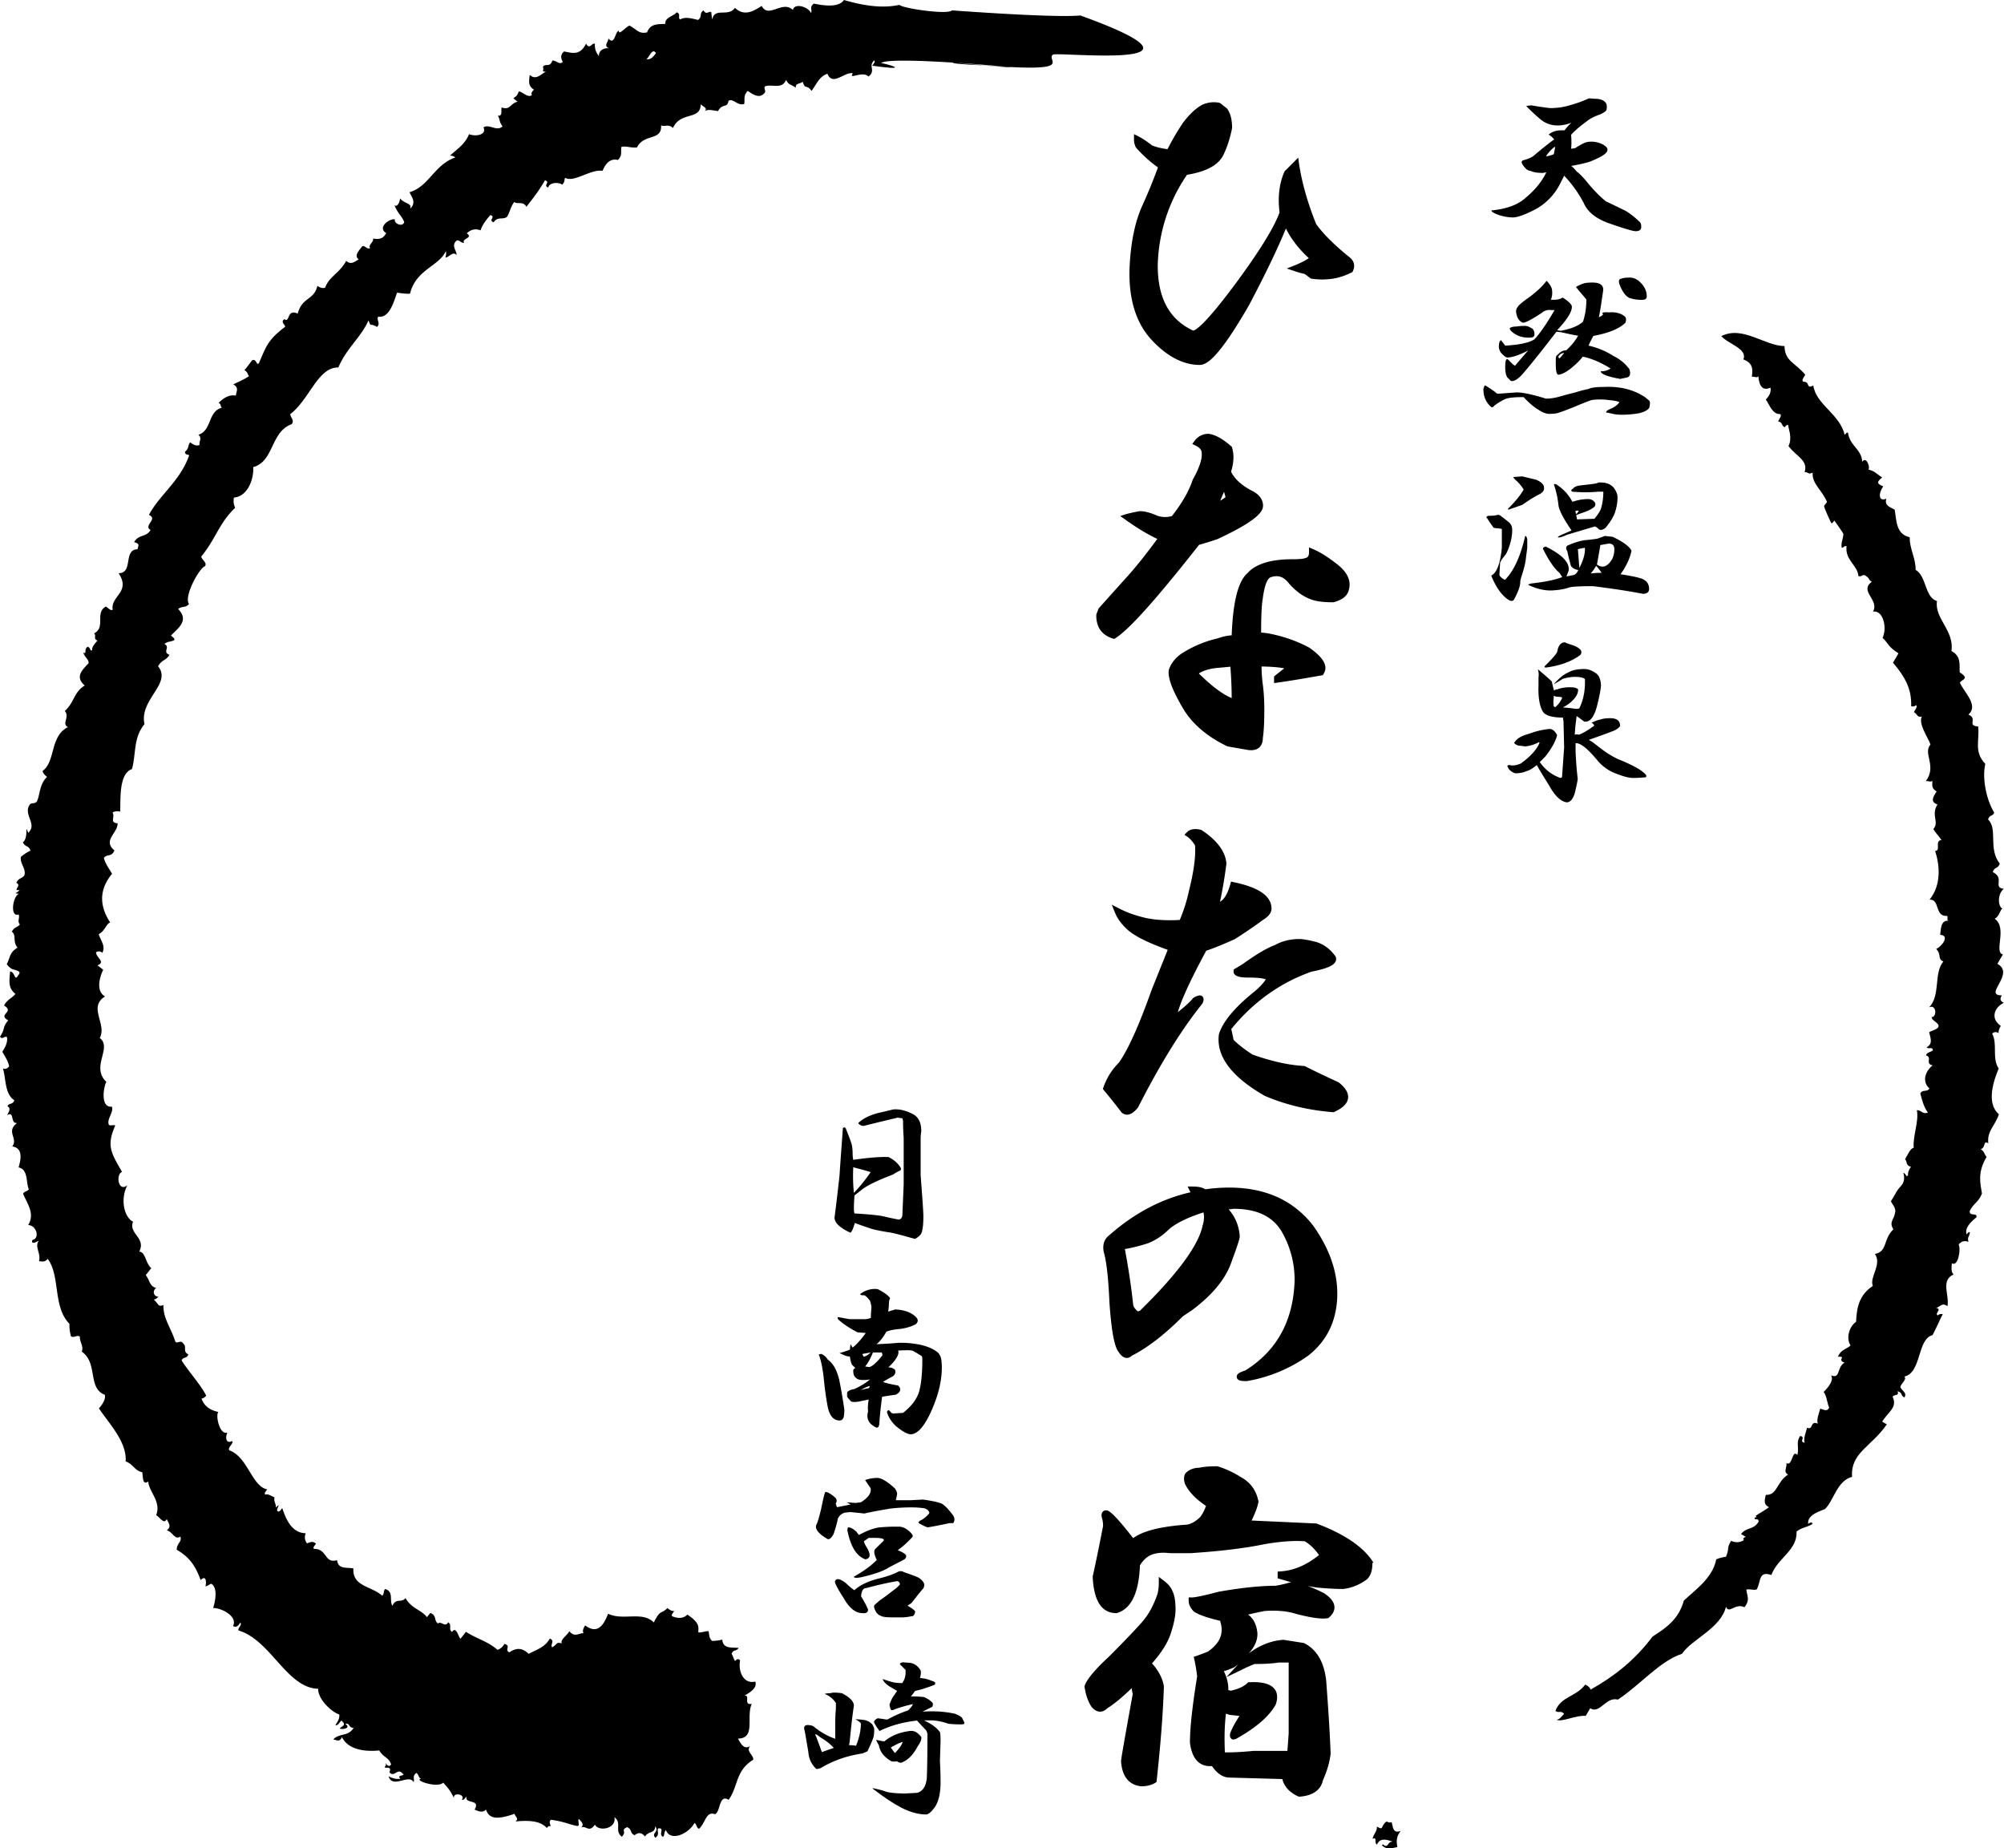 <svg version="1.1" id="レイヤー_1" xmlns="http://www.w3.org/2000/svg" x="0" y="0" viewBox="0 0 94.58 87.22" xml:space="preserve"><style type="text/css">.st0{fill-rule:evenodd;clip-rule:evenodd}</style><g><g><path d="M53.31 12.66c-.05 1.46.31 2.61 1.07 3.41.72.76 1.47 1.15 2.24 1.15.33 0 .89-.32 2.34-2.84.77-1.46 1.35-2.67 1.73-3.6.24.49.6.96 1.08 1.4-.1.07-.29.19-.66.34l-.38.15.39.13c.14.05.29.09.46.13l.28.21.04.01c.33.05.67.05 1.01 0 .29-.05.58-.14.87-.29l.05-.02.02-.05c.12-.25.06-.49-.18-.67-.67-.54-1.19-1.05-1.55-1.54-.4-.99-.67-1.94-.81-2.84l-.04-.3-.63.63-.03.05c-.24.56-.31 1.2-.22 1.9-.24.68-.92 1.79-2.03 3.3-1.51 2.04-1.94 2.27-2.05 2.28-1.13-.53-1.67-1.54-1.67-3.08a7.88 7.88 0 011.38-4.27c.89-.15 1.45-.44 1.7-.9.19-.38.33-.81.43-1.31 0-.4-.08-.7-.24-.92l-.33-.26-.03-.01c-.26-.05-.51-.03-.78.08-.3.15-.62.44-.95.88-.26.39-.5.8-.72 1.23-.29-.04-.54-.1-.73-.18a4.29 4.29 0 00-.63-.42l-.22-.11v.27c0 .12.03.23.08.34l.02.03c.3.34.65.66 1.03.93-.22.6-.46 1.19-.71 1.74-.37.79-.58 1.81-.63 3.02zM63.2 26.7c-.47-.38-.88-.64-1.21-.78l-.21-.09v.23c0 .2-.08.25-.16.27l-.03.01c-.03.01-.14.05-.62.05-1.01 0-1.72.23-2.1.66-.44.39-.68 1.35-.74 2.93-.2.01-.42.06-.65.14-.61.14-1.18.38-1.7.71-.3.2-.51.46-.62.79-.05.36.16.93.64 1.75.43.76 1.15 1.38 2.13 1.85l.86.15c.09.02.18.03.26.03.35 0 .55-.22.55-.57.05-.33.07-.78.07-1.33 0-.41-.02-.81-.07-1.19-.04-.3-.06-.59-.06-.86.58.01.9.05 1.07.09-.13.1-.27.21-.42.33l-.06.05v.31l.17-.02c.64-.09 1.33-.21 2.07-.34l.06-.01.03-.05c.24-.36.02-.77-.67-1.25-.52-.28-1.11-.5-1.77-.64-.18-.04-.35-.06-.5-.07 0-.74.02-1.26.07-1.56.12-.94.32-1.03.38-1.05.35-.12.62-.03.87.3.39.44.81.71 1.26.81.23.05.5.07.79.07h.04c.43-.11.67-.31.73-.59.11-.39-.04-.77-.46-1.13zm-5.07 6.24c-.42-.17-.94-.56-1.55-1.16.21-.14.53-.24.96-.27l.53-.05c.04.55.06 1.03.06 1.48zm-5.61-2.81l.07.02.06-.04c.66-.42 1.95-1.87 3.94-4.4.32-.09.6-.18.87-.27 1.91-.89 2.15-1.31 2.15-1.58 0-.2-.09-.48-.5-.69-.49-.25-.83-.55-1.01-.91.13-.42.15-.8.05-1.13l-.01-.04-.03-.03c-.39-.34-.73-.54-1.06-.59-.28 0-.5.11-.67.33l-.11.15.16.08c.15.07.24.16.27.25.05.19.03.58-.41 1.36-.17.52-.5 1.1-.98 1.71-.23.07-.47.06-.68-.01-.34-.15-.61-.22-.84-.22-.28.05-.49.1-.64.14l-.28.09.24.17c.57.41 1.08.71 1.51.91-.55.75-1.06 1.39-1.53 1.9-.37.41-.78.87-1.24 1.38l-.1.26-.01.05c-.01.57.26.95.78 1.11zm5.07-6.5c.05-.13.11-.27.18-.42.03.1.05.18.07.25-.1.07-.18.13-.25.17zm-4.78 26.51c-.34.34-.58.73-.73 1.16l-.03.08.05.07c.23.27.51.62.83 1.04a.4.4 0 00.26.11c.16 0 .33-.11.51-.33l.02-.03c1.04-2.05 2.06-3.68 3.01-4.86l.02-.03c.04-.08.08-.19.03-.29-.07-.11-.19-.13-.45.02l-.04.04c-.14.17-.37.38-.7.64.13-.46.48-1.31 1.34-2.9.32-.1.76-.28 1.36-.55.65-.42 1.08-.72 1.3-.89.28-.17.42-.35.42-.54 0-.59-.58-1-1.77-1.25l-.14-.03-.04.14c-.12.43-.28.7-.48.81.12-.56.22-1.16.3-1.78v-.04c-.05-.55-.44-1.08-1.17-1.56l-.06-.02c-.28-.06-.49-.02-.62.11l-.13.13.15.1c.11.08.23.21.35.4.04.53-.06 1.24-.28 2.12a7.73 7.73 0 01-.44 1.4c-.72.04-1.32-.01-1.79-.14-.35-.09-.72-.22-1.07-.4l-.35-.18.15.37c.1.25.27.5.52.74.32.33.97.66 1.97 1.02l-.77 1.92c-.58 1.64-1.1 2.79-1.53 3.4zm10.81 1.7c.04-.24-.1-.49-.42-.75l-.03-.02c-.62-.29-1.14-.53-1.58-.76l-.06-.01c-.71-.04-1.53-.22-2.42-.54-.33-.21-.63-.44-.89-.69-.04-.19-.07-.35-.11-.51 1.03-1.27 2.31-2.19 3.79-2.71.83-.16 1.03-.32 1.11-.44a.27.27 0 00.04-.23l-.02-.05c-.25-.35-.55-.57-.91-.68-.39-.1-.64-.14-.79-.14-.44 0-.83.1-1.15.28-.38.14-.89.44-1.54.91l-.42.25v.09c0 .27.4.29.77.29.3 0 .55.02.75.08-.1.17-.27.35-.5.55-.95.76-1.51 1.42-1.71 2.03-.15 1.03.57 2.01 2.16 2.92.98.42 2.06.68 3.22.77h.03l.03-.01c.39-.18.61-.38.65-.63zm-4.85 12.83c-.25.08-.42.16-.4.32.03.18.26.18.46.18h.02a7 7 0 002.89-1.2c.86-.67 1.32-1.59 1.37-2.73.05-1.13-.33-2.27-1.13-3.4-1.12-1.45-2.84-2.03-5.1-1.72-.13-.09-.32-.13-.59-.13h-.24l.11.22c.01.02.02.03.03.05-1.38.31-2.68 1-3.84 2.03-.16.12-.34.35-.26.78.13.44.22 1.24.27 2.38.12 1.77.31 2.19.43 2.34.19.31.43.37.63.18.74-.37 1.56-1.01 2.41-1.86l.42-.28c.94-.7 1.56-1.44 1.84-2.2.42-1.13.42-1.23.42-1.31-.04-.48-.21-.9-.52-1.25l.23-.03c1.1 0 1.85.36 2.28 1.09.4.71.6 1.47.6 2.27-.05 1.9-.83 3.34-2.33 4.27zm-2.01-6.85c-.18.92-1.17 2.28-2.96 4.03l-.1.03c-.2-.17-.22-.28-.22-.33-.09-.83-.22-1.7-.39-2.61.29-.05.64-.13 1.05-.26.39-.14.75-.39 1.07-.71.37-.29.9-.54 1.59-.76.04.2.03.4-.04.61zm-1.83 16.77l-.24-.18v.3c0 .17-.02.34-.06.5-.18.53-.42.98-.73 1.33-.27.31-.8.87-1.57 1.64-.67.62-1.04 1.07-1.14 1.37l-.01.03.01.04c.05.34.15.64.31.9.23.3.52.33.76.09.32-.2.71-.52 1.15-.95.01.09.03.18.05.28-.55 3.01-.55 3.12-.55 3.18.06.9.56 1.14.96 1.17h.01c.26 0 .47-.06.64-.16l.06-.04.01-.07c.18-1.65.3-3.14.34-4.44-.05-.36-.24-.73-.56-1.09.47-.53.77-1.02.9-1.46.14-.43.21-.79.21-1.08 0-.39-.05-.69-.15-.88-.06-.16-.19-.32-.4-.48z"/><path d="M64.82 73.74c-.43-.71-1.33-1.34-2.69-1.85l-3.06-.14c.18-.37.28-.65.32-.86l.01-.03-.01-.03c-.1-.5-.38-.89-.83-1.13a4.4 4.4 0 00-1.07-.5l-.04-.01c-.36 0-.65.02-.85.07-.26 0-.48.09-.64.25l-.03.04c-.06.13-.07.28 0 .48.18.37.51.71.99 1.03-.08.21-.17.39-.27.52-.25.24-.49.37-.73.37-1.17.09-1.97.29-2.44.63-1.02-1.31-1.18-1.31-1.29-1.31a.18.18 0 00-.15.07c-.06.07-.06.17-.04.26.04.12.06.27.06.41-.14.72-.29 1.48-.48 2.34l-.01.02v.02c.05 1.15.42 1.73 1.12 1.73l.04-.01c.66-.2 1.02-.95 1.07-2.24.16-.27.36-.44.59-.52.17-.06.35-.08.53-.08.09 0 .19.01.31.02h.97c1.38-.09 2.54-.23 3.46-.42.75-.13 1.39-.18 1.92-.14.25.15.48.37.67.65-.58.47-1.19.73-1.81.77l-.14.01v.32l.11.03.52.15c-.28.08-.53.14-.75.17-.69 0-1.58.09-2.66.28-.84.22-1.15.27-1.27.27h-.15v.15c0 .18.08.35.25.52l.03.02c.23.14.63.28 1.2.41.2.58.01 1.06-.58 1.46-.22.09-.4.15-.53.2l-.13.04.03.14c.04.18.09.44.13.79-.23 1.41-.34 2.45-.34 3.12.11.92.58 1.11.94 1.11h.1c.25.36.53.54.83.54l2.49.07c.09.36.34.63.75.82l.04.01h.04c.62-.05.99-.32 1.09-.78.19-.43.31-.83.36-1.24-.04-1.1-.12-2.26-.21-3.46-.1-.88-.45-1.47-1.05-1.77l-.96-.15h-.02c-.56.04-1.11.25-1.62.64.3-.34.43-.67.4-.99-.04-.37-.18-.65-.43-.84.22-.06.48-.11.77-.17.57-.04 1.06 0 1.47.13.72.19 1.22.26 1.51.21l.04-.01.03-.03c.17-.15.26-.32.25-.49-.01-.22-.16-.43-.49-.65-.25-.13-.51-.24-.76-.34.13.03.27.05.4.07.5.05.92.07 1.27.07.39-.05.76-.19 1.12-.46.17-.17.25-.41.25-.73v-.04l.05-.01zm-6.19 5.04c.17-.09.36-.17.58-.26.46 0 .84-.02 1.14-.07h.47v3.35l-.06.82h-1.6c-.41.04-.82.07-1.22.07h-.13c-.03-.64-.02-1.26.05-1.83.05.02.11.04.17.06l.47.05c-.21.32-.35.58-.43.79-.01.04-.05.16.01.25l.07.07h.08c.06 0 .12-.03.2-.08.91-.52 1.49-1.04 1.78-1.57l.01-.03c.09-.28.07-.52-.06-.69-.19-.25-.57-.36-1.19-.33h-.06l-.04.04c-.16.16-.42.28-.78.36l-.12-.03c.01-.29-.06-.59-.21-.89.17-.05.32-.11.48-.18.08-.05.15-.11.21-.16l-.57.62.75-.36z"/></g><g><g><path d="M43.06 52.56c.28.13.42.4.42.82-.02.13-.03.25-.03.36v1.71c.06.81.11 1.44.13 1.9 0 .42-.03.7-.1.85-.04.09-.14.17-.29.26l-.23-.06c-.53-.15-.88-.24-1.08-.26-.41-.07-.71-.13-.88-.2-.13-.04-.35-.12-.66-.23-.06.24-.13.39-.2.46-.52-.24-.78-.49-.75-.75.09-.68.16-1.32.23-1.93.06-.92.12-1.67.16-2.26.04-.04.09-.04.13 0 .13.33.22.56.26.69.04.11.07.28.07.52 0 .09.01.19.03.29.76-.11 1.32-.15 1.67-.13.22.11.39.25.52.43.07.09.08.15.03.2-.13.06-.25.13-.36.2-.74.28-1.23.52-1.47.72-.11.09-.22.17-.33.26-.02.22-.03.43-.03.62 0 .11.01.19.03.23.7.04 1.15.09 1.34.13.17.04.42.1.75.16.11-.02.17-.11.17-.26l.06-1.41v-2.19c-.02-.26-.03-.52-.03-.79l-.03-.13-.23-.03c-.63.15-1.17.28-1.6.39-.09 0-.18-.04-.26-.13.22-.22.55-.38.98-.49.2-.04.43-.1.69-.16.28-.02.58.05.89.21zm-2.76 3.73c.33-.35.59-.68.79-.98-.28-.09-.56-.16-.82-.23-.02.41-.01.82.03 1.21zm-1.24 7.86c.26.18.45.51.56 1.02.09.44.16.89.23 1.34 0 .13-.01.25-.03.36-.04.11-.11.16-.19.16-.28 0-.47-.21-.56-.62-.09-.46-.15-.94-.2-1.44-.06-.5-.14-.85-.23-1.05.04-.02.09-.03.13-.03.14.07.24.16.29.26zm2.95-2.88c-.04.04-.06.16-.06.36l-.03.26.33-.1c.44.02.76.14.98.36.11.11.11.22 0 .33-.2.11-.45.19-.75.23-.26.02-.48.06-.65.13-.13.24-.28.44-.46.59.46-.02.78-.04.95-.06.28-.02.61 0 .98.06.39.07.7.19.92.36.07.04.12.12.17.23.04.11.06.28.06.52 0 .61-.16 1.29-.49 2.03-.33.74-.66 1.11-.98 1.11-.13 0-.33-.1-.59-.3-.26-.2-.44-.45-.53-.75.04-.11.1-.11.17 0 .04.04.09.07.13.07l.46-.03c.39-.31.64-.63.75-.98.11-.37.16-.89.16-1.54 0-.09-.01-.14-.03-.16-.24-.15-.39-.24-.46-.26-.09-.02-.31-.02-.65 0 .06.17-.09.44-.46.79.22.02.33.09.33.2 0 .09-.04.17-.13.23-.18.09-.33.18-.46.26.19.07.44.12.72.17.13.13.13.25 0 .36l-.1.07c-.31.04-.53.08-.66.1-.06.48-.11.91-.13 1.28-.02.15-.08.21-.17.16-.17-.09-.28-.19-.33-.29-.07-.13-.08-.28-.03-.46-.02-.15-.01-.34.03-.56l-.49.1c-.13.02-.24.02-.33 0a1.8 1.8 0 01-.2-.23v-.2c.06-.09.17-.14.33-.16.33-.15.58-.31.75-.46-.09.02-.19.03-.33.03-.15 0-.26-.03-.33-.1-.09-.07-.13-.17-.13-.33 0-.07.03-.11.1-.13-.06-.07-.12-.12-.16-.16-.05-.11-.08-.24-.1-.39-.09 0-.17-.02-.26-.06l-.23-.1c.15-.04.32-.1.49-.16l.03-.26.1.16c.19-.15.4-.38.62-.69l-.39-.03c-.42-.22-.72-.43-.92-.62-.02-.06-.02-.1 0-.1.24.04.43.08.56.1h.69c.09 0 .19-.02.3-.06 0-.11.01-.28.03-.52-.02-.11-.04-.21-.07-.29-.13-.17-.23-.26-.29-.26-.2 0-.22-.04-.07-.13.22-.13.46-.19.72-.16.34.17.54.33.59.44zm-.99 4.23l.03-.1c-.15.04-.29.11-.42.19.15-.04.28-.07.39-.09zm-.26-1.48c.11-.02.22-.09.33-.2l-.39.07c.02.05.04.09.06.13zm.07.46l.2.03c.15-.04.36-.23.62-.56l-.03-.13h-.42c-.12.29-.24.51-.37.66zm1.41 5.76c.06.09.1.18.1.26-.02.11-.04.21-.06.29H43l.56-.03c.44.06.73.13.88.19.13.07.29.23.49.49.13.15.15.29.06.43h-.16c-.52.11-.88.18-1.05.2-.09-.02-.23-.09-.42-.2-.02-.04.01-.09.1-.13.13-.07.25-.16.36-.29.06-.04.05-.11-.03-.19a.427.427 0 00-.26-.1c-.15-.02-.33-.03-.52-.03-.35 0-.69.02-1.01.06-.42.07-.82.14-1.21.23-.15-.02-.37-.04-.66-.07l-.26.03a.5.5 0 00-.33.29c-.04.22-.11.46-.2.72-.11.2-.21.27-.29.23-.41-.24-.59-.46-.53-.65.07-.13.14-.38.23-.75.09-.44.15-.71.2-.82.11 0 .26.09.46.26.09.09.1.19.03.29l.06.17c.24-.04.46-.09.65-.13l-.2-.1.42.03.26-.03c.35-.22.5-.44.46-.66l-.26-.39c.2-.07.39-.1.59-.1.19.01.46.17.82.5zm1.08 4.19c.13.07.23.16.29.29.02.07.01.14-.03.23-.09.09-.27.32-.56.69l-.19.13c.17.09.29.18.36.26 0 .09-.03.16-.1.23-.02 0-.09.01-.2.03-.11.02-.23.03-.36.03h-.43c-.26 0-.44-.02-.52-.07-.13-.04-.23-.14-.29-.3-.05-.11-.05-.19 0-.23l.23-.2c.22-.15.43-.31.62-.46.13-.09.24-.18.33-.29 0-.09-.04-.14-.13-.16-.42.07-.91.18-1.47.33-.13 0-.21.13-.23.39.15.24.26.45.33.62 0 .13-.09.19-.26.17-.33 0-.62-.23-.88-.69-.31-.48-.45-.75-.42-.82.06-.15.24-.12.52.1.13.13.26.24.39.33.26-.24.65-.43 1.18-.56.37-.09.68-.2.92-.33.09-.02.17-.01.23.03.31.11.54.19.67.25zm-.89-2.39c.18 0 .35.09.53.26.11.11.14.19.1.23-.22.24-.45.45-.69.62.17.07.31.14.39.23.02.07 0 .13-.07.2-.17.09-.42.22-.75.39-.22.15-.65.31-1.31.46-.22.04-.33.03-.33-.03.46-.26.82-.52 1.08-.79-.13-.26-.15-.44-.07-.52l.4-.39v-.03c0-.07-.14-.1-.42-.1H41l-.23.16c.02.07.05.14.1.23.24.37.23.58-.03.62-.42-.15-.7-.61-.85-1.38l.03-.13c.13 0 .27.08.42.23.02.04.06.09.1.13.41-.22.75-.34 1.01-.36.24-.02.46-.03.65-.03h.23zm-2.13 8.45c-.04.24-.1.71-.17 1.41l-.03.29-.03.16c.13 0 .24.01.33.03.15-.37.23-.72.23-1.05-.04-.07-.13-.13-.26-.2.13 0 .26.01.4.03.15.02.28.09.39.2.06.09.1.18.1.26 0 .11-.01.22-.03.33-.06.2-.17.43-.29.69l-.23.1c-.74.11-1.4.34-1.97.69-.13.04-.21.06-.23.03-.22-.22-.34-.48-.36-.79-.09-.52-.15-.9-.2-1.11 0-.09.04-.14.13-.16.17 0 .29.03.36.1a3.343 3.343 0 00.98.55v-.75c0-.24.01-.46.03-.65v-.29c-.13-.2-.31-.34-.53-.43a.88.88 0 01.26-.03c.11-.04.29-.04.56 0 .38.2.56.39.56.59zm-1.51 2.19c.17-.07.36-.13.56-.2-.15-.17-.36-.34-.62-.49-.13-.11-.22-.16-.26-.16.11.27.21.55.32.85zm4.07-4.22c.24 0 .44.12.59.36.02.09.01.21-.03.36l.23.03c.17.04.33.1.46.16.04.04.04.09 0 .13-.33.13-.63.23-.92.29-.07.09-.13.18-.2.26.24 0 .45.01.62.03.15.07.27.14.36.23.06.04.08.12.03.23-.18.09-.33.16-.46.23.53-.04 1.04-.01 1.54.1.17.07.28.13.33.2.02.04.05.11.1.2.02.07-.02.1-.13.1-.24 0-.45-.01-.62-.03-.31-.11-.59-.16-.85-.16h-.3c.37.18.62.36.75.56.02.04.03.19.03.43l-.03.92c.02.33.03.67.03 1.02 0 .5-.09.89-.26 1.15-.17.24-.32.36-.42.36-.33 0-.68-.09-1.05-.26-.37-.18-.83-.47-1.38-.89-.13-.09-.13-.11 0-.07.22.04.41.1.59.16.17.04.46.07.85.07l.56-.03c.26-.07.42-.29.46-.69.02-.42.03-1.11.03-2.1a.912.912 0 00-.06-.16c-.15-.15-.29-.31-.43-.46-.65.07-1.24.23-1.77.49-.15-.2-.24-.34-.26-.43 0-.04.05-.1.17-.17l.23.03c.11.02.18.03.23.03.37-.2.7-.34.98-.43.11-.11.19-.21.23-.3-.39.09-.69.18-.89.26-.06.04-.12.04-.16 0a1.02 1.02 0 01-.06-.23c.06-.18.12-.29.16-.36l.2-.29-.39-.23c-.18-.13-.27-.24-.29-.33.19.07.37.12.52.16.13.02.26.03.4.03a.82.82 0 00.16-.49v-.13l-.26-.26c-.02-.04.02-.08.13-.1l.25.02zm.29 3.24c.09.02.2.11.33.26.02.11-.03.25-.16.43-.22.42-.48.68-.79.79-.07 0-.13-.02-.2-.07a.57.57 0 01-.26 0c-.35-.2-.54-.45-.59-.75-.06-.11-.11-.2-.13-.26.2.04.33.07.39.07.31-.26.71-.43 1.21-.49.07-.01.14 0 .2.02zm-.91 1.02c.19-.2.32-.37.36-.52-.11.02-.29.11-.56.26.11.15.17.24.2.26z"/></g></g><g><g><path d="M75.26 4.66c.31 0 .49.09.56.26.02.09.02.18 0 .26-.02.07-.13.14-.33.23-.26.09-.47.2-.62.33-.28.2-.52.4-.72.62.02.24.02.46 0 .66l.19-.03c.31-.2.52-.3.66-.3.22-.02.44.02.65.13.33.18.28.37-.13.59-.26.13-.47.22-.62.26-.15.04-.4.1-.75.16.09.06.17.15.26.26.15.11.35.32.59.62.26.31.52.57.79.79.59.28.91.44.95.46.24.15.45.32.62.49.07.04.1.13.1.26s-.09.2-.26.2c-.13 0-.57-.13-1.31-.39-.59-.22-.97-.53-1.15-.95-.24-.46-.55-.89-.92-1.28-.02.04-.06.13-.13.26-.28.6-.69 1.03-1.21 1.32-.5.26-.86.39-1.08.39-.17 0-.38-.03-.62-.1-.26-.09-.39-.16-.39-.23.72-.07 1.27-.27 1.64-.62.44-.37.75-.76.95-1.18l-.16.03c-.26 0-.46-.03-.59-.1-.13 0-.26-.11-.39-.33-.04-.07-.03-.12.03-.16.26-.07.45-.15.56-.26l.36-.3c.22-.17.4-.32.56-.43a.975.975 0 00-.26-.23c.15-.13.35-.2.59-.2h.16c.11-.15.22-.27.33-.36-.24.09-.46.13-.66.13-.31 0-.58-.1-.82-.3-.26-.22-.48-.43-.66-.62l.23-.03c.24.04.54.09.89.13.28 0 .56-.03.82-.1.41-.11.75-.23 1.02-.36l.27.02zm-2.03 2.39c-.13.13-.22.24-.26.33.11-.02.23-.05.36-.1.02-.07.04-.19.07-.36-.07.04-.12.08-.17.13zm-2.69 11.43c.07.07.12.1.16.1l.82-.06c.28-.02.76.08 1.44.29.2 0 .42-.03.66-.1.22-.06.46-.13.72-.19.28-.09.49-.14.62-.16.13-.07.37-.1.72-.1.77-.04 1.42.12 1.97.49l.19.16c.04.04.04.15 0 .33-.07.11-.23.2-.49.26-.22.04-.49.07-.82.07-.13 0-.25-.01-.36-.03-.18-.04-.29-.07-.36-.07-.02-.05.03-.1.16-.16.22-.09.37-.2.46-.33-.07-.04-.23-.08-.49-.1-.13-.02-.26-.03-.39-.03-.2 0-.34.01-.43.03-.15.04-.46.17-.92.36-.33.13-.57.22-.72.26-.11.02-.23.03-.36.03-.15 0-.33-.07-.52-.2-.22-.13-.45-.33-.69-.59h-.07c-.39 0-.67.03-.82.1-.15.07-.32.17-.49.3-.07.09-.13.1-.19.03a.986.986 0 01-.26-.39c-.05-.13-.07-.27-.07-.43.02-.07.04-.12.07-.17.16.09.31.19.46.3zm5.12-4.75c-.07.48-.13.9-.2 1.24a.57.57 0 00.2-.13c-.09-.09.01-.12.29-.1.28-.02.51.03.69.16.11.07.13.18.07.33-.28.28-.79.49-1.51.62-.06.11-.14.26-.23.46.41.09.81.25 1.18.49.31.15.56.36.75.62.07.22.03.35-.1.39l-.33.07c-.61-.11-.92-.23-.92-.36.18 0 .33-.04.46-.13l-.16-.1c-.42-.24-.8-.39-1.15-.46-.13.17-.31.35-.52.52-.24.2-.45.31-.62.33-.11.02-.15-.24-.13-.79 0-.07.03-.12.1-.16.11-.13.24-.2.39-.2.24-.22.43-.45.56-.69-.26-.04-.52-.1-.79-.16l-.23-.03c-.57.74-1.08 1.39-1.54 1.93-.26.31-.47.44-.62.39l-.16-.16c-.07-.11-.1-.27-.1-.49 0-.33.05-.44.16-.33l.2.2.1.07c.22-.26.43-.5.62-.72l-.2.1c-.33.15-.59.23-.79.23-.04 0-.12-.05-.23-.16a.495.495 0 01-.16-.36c0-.15.03-.25.1-.3l.2.26c.68-.04 1.14-.14 1.38-.3.26-.28.58-.74.95-1.38h-.17a.54.54 0 00-.43.13c-.53.35-.83.5-.92.46-.18-.09-.27-.26-.3-.52 0-.06.02-.13.07-.2.04-.09.21-.23.49-.43.39-.28.69-.56.88-.82.15.15.24.3.26.43.02.2 0 .35-.06.46.24.02.43-.01.56-.1.24.15.38.28.43.39.04.24-.19.62-.69 1.15l.17.03c.48-.09.83-.23 1.05-.43.11-.33.16-.68.16-1.05-.26-.31-.43-.5-.49-.59.22-.13.42-.2.59-.2.5-.04.73.08.69.39zm-3.41 1.74c.11.04.17.14.17.3 0 .11-.07.16-.2.16-.37.02-.68-.09-.92-.33-.04-.06-.06-.11-.03-.13a.57.57 0 01.29-.06c.11-.02.23-.03.36-.03.11-.01.22.02.33.09zm1.57 1.18c-.13.02-.22.08-.26.16-.02.02-.01.06.03.1.05-.02.12-.11.23-.26zm3.64-3.28c.17.18.26.38.26.62 0 .11-.08.16-.23.16-.18 0-.35-.02-.52-.07-.19-.04-.37-.25-.52-.62-.07-.18-.05-.27.03-.3.11-.04.23-.06.36-.06.24-.02.44.07.62.27zm-6.29 11.24c.13.09.2.22.2.39 0 .2-.03.42-.1.66-.07.22-.13.38-.2.49l-.2.26-.07.13-.03.49v.13c.09.11.18.17.26.2.41-.41.73-1.1.95-2.06.04-.02.08.03.1.16v.39l-.06.46c-.02.24-.09.52-.2.85-.04.13-.07.23-.07.3 0 .2-.1.47-.29.82-.04.09-.13.1-.26.03-.33-.22-.6-.6-.82-1.15.19-.09.34-.36.43-.82.04-.22.07-.4.07-.56v-.82l-.16-.03c-.09 0-.16-.01-.23-.03-.11-.15-.21-.29-.29-.43-.07-.04-.06-.09.03-.13.18 0 .31-.01.39-.03.06-.02.12-.02.16 0 .1.07.23.17.39.3zm1.34-1.97c.24.11.36.23.36.36.02.13-.05.24-.23.33-.26.13-.52.3-.79.49-.24.09-.46.16-.66.23l-.03-.03c.35-.35.6-.65.75-.92a1.99 1.99 0 00-.39-.46c-.07-.07-.1-.11-.1-.13l.43-.03.66.16zm3.6 2.69c.5.24.8.46.89.66-.07.35-.24.72-.52 1.11.15.02.29.04.43.07.24.04.43.09.56.13.24.09.36.25.36.49 0 .15-.1.23-.29.23-.68-.13-1.46-.25-2.36-.36-.63 0-1.01.02-1.15.07-.2.07-.45.11-.75.13-.37.02-.75-.07-1.15-.26-.02-.02.03-.04.16-.07.61-.07 1.09-.16 1.44-.3l-.13-.2c-.24-.2-.49-.56-.75-1.08-.06-.07-.03-.12.1-.16.79.39 1.15.77 1.08 1.15-.02.06-.06.15-.1.26l.36-.07c.09-.04.15-.12.2-.23-.2-.04-.32-.12-.36-.23-.06-.24-.12-.46-.16-.66-.07-.11-.07-.2 0-.26.28-.13.56-.22.82-.26.22-.02.41-.04.59-.07.13-.04.25-.09.36-.13l.37.04zm.04-2.33c.13.17.19.33.19.46 0 .24-.04.49-.13.75-.07.19-.21.42-.43.69-.13.11-.24.13-.33.07a.545.545 0 00-.17-.13c-.37.11-.81.24-1.31.39-.2.09-.33.13-.39.13-.09 0-.07-.03.07-.1.2-.09.37-.16.52-.23-.39-.57-.6-.97-.62-1.21a4.33 4.33 0 00-.19-.89c-.04-.09-.01-.11.1-.07.33.22.58.49.75.82.26-.09.51-.13.75-.13.11 0 .21.04.29.13.06.09.06.16 0 .23-.11.11-.34.22-.69.33l-.17.07.04.2.82-.03c.11-.13.21-.27.29-.43.09-.26.13-.55.13-.85h-.23a6.603 6.603 0 01-1.24 0c-.06-.04-.06-.09.03-.13.06-.09.17-.14.33-.16s.35-.04.59-.07c.15-.02.25-.04.29-.07.33-.02.55.06.71.23zm-1.64 1.11c-.04-.02-.1-.02-.16 0l.03.13c.02.03.06-.02.13-.13zm.03 2.69c.2-.39.28-.71.26-.95-.13.02-.24.04-.33.07l.07.88zm.53.26c.2-.02.37-.03.52-.03-.09-.13-.17-.24-.26-.33-.09.16-.18.28-.26.36zm.46-1.34c-.04.26-.1.57-.16.92.24.17.46.12.66-.17.11-.15.16-.34.16-.56 0-.17-.09-.26-.26-.26l-.4.07zm-.17 6.08c.11.09.18.26.2.52 0 .13-.05.43-.16.88-.13.57-.32.85-.56.85h-.07c-.18-.13-.29-.22-.36-.26l-.06.49-.03.39a.34.34 0 01.2 0c.22-.09.46-.23.72-.43a.21.21 0 00-.13-.13c.17-.09.32-.14.43-.16.11-.04.26-.06.46-.06.15 0 .27.03.36.1.07.07.1.15.1.26-.04.09-.14.16-.29.23-.15.06-.55.21-1.18.43l.2.13.26.2c.39.31.73.51 1.01.62.63.26 1.04.49 1.21.69.04.04.04.09 0 .13-.26.02-.46.03-.59.03-.18 0-.44-.06-.79-.2-.37-.13-.69-.36-.95-.69-.44-.52-.76-.77-.98-.75v.39c.02.44.05.86.1 1.28 0 .09-.05.31-.13.66-.09.31-.22.46-.39.46-.28-.04-.56-.31-.82-.78-.26-.42-.46-.74-.59-.98-.18.15-.34.25-.49.29-.13.06-.31.1-.53.1-.17-.06-.28-.15-.33-.26-.07-.09-.04-.13.07-.13.13.04.31.02.52-.07.46-.33.75-.65.89-.98l-.03-.03c-.2.11-.42.18-.65.2l-.23-.03c-.11 0-.21-.04-.29-.13.11-.2.34-.34.69-.43.28-.11.6-.19.95-.23.15-.02.28.08.39.29-.07.28-.25.62-.56 1.01-.09.09-.17.18-.26.26.26.37.59.62.98.75l.07-.03.1-1.41-.03-1.24-.03-.17c-.52 0-.84-.1-.95-.29-.15-.26-.22-.67-.2-1.21v-.39c.02-.13.01-.26-.03-.39.42.35.64.55.66.59.02.09.05.23.1.42.04-.04.1-.06.16-.06.15-.06.35-.1.59-.1.2 0 .33.03.39.1 0 .13-.04.24-.1.33-.15.22-.36.39-.62.52.22.02.43.04.62.07.06 0 .12-.01.16-.03.2-.42.28-.87.26-1.38l-.06-.04c-.26-.09-.59-.08-.98.03-.17.11-.32.2-.43.26.24-.28.47-.47.69-.56.18-.11.43-.16.75-.16.2 0 .4.08.59.23zm-1.21-1.38c.22.07.37.15.46.26.04.09.03.16-.03.23-.42.31-.95.5-1.61.59-.09 0-.1-.03-.03-.1.35-.35.54-.57.56-.66.04-.28.17-.43.36-.43.06.04.16.07.29.11zm-.82 2.92c.02 0 .04.01.07.03.18-.15.28-.31.33-.46a.645.645 0 00-.2-.03c-.09 0-.15-.02-.19-.06-.03.24-.03.41-.01.52z"/></g></g><path class="st0" d="M37.07 2.67c-.18-.26-.31.17-.46.27.16.04.32-.07.46-.27zm48.46 69.25c.03-.12-.12-.08-.19-.01-.08-.48.77-.66.8-.71.4-.39.57-1.34 1.27-1.51-.08-1.15.92-1.42 1.64-2.48-.07-.04-.15-.08-.22-.13.32-.49.73-.67.49-1.18.13-.12.31-.02.24-.25.24.06.13.21.32.29.15-.23-.16-.33-.19-.5.03-.15.34-.38.18-.48.83-.18.6-1.77 1.34-1.96.23-.45.33-.7.48-.99-.08-.01-.17-.01-.23.06-.19-.07.23-.31-.09-.35.18-.03.29-.29.54-.08.11-.51-.34-1.22.29-1.5-.14-.15-.09-.35-.08-.53.28.19.44-.63.32-.89.13-.15.28-.19.46-.12-.06-.26.05-.23.07-.45-.07-.04-.11.06-.16.1-.08-.31.17-.56.47-.81.05-.24-.33-.02-.32-.29.17-.36.43-.43.58-.83-.07-.45-.23-.99.22-1.73-.12-.11-.09-.26-.28-.36.26-.09.1-.44.36-.28-.07-.58.31-.81.5-1.37-.62-.53-.24-1.61-.01-2.16-.33-.49-.04-1.15-.31-1.65.08-.07.18-.1.31-.02-.02-.1.02-.21.1-.34-.54-.38-.26-.9.14-1.09-.17-.08-.2-.19-.09-.35-.91 0 .65-1.01-.21-1.49.08-.15.17-.29.26-.44-.45-.11.23-1.25-.39-1.69.22-.08.27-.48.37-.47-.23-.12-.24-.7.06-.94-.54-.06.07-.5-.52-.79.08-.26.25-.14.33-.4-.56-.71-.08-1.63-.55-2.08.06-.24.21-.13.29-.32-.44-.74-.56-1.75-.42-2.3-.56-.6-.26-1.1-.34-1.77-.56-.04.01-.37-.46-.56.5-.43-.2-1.05-.4-1.5.07-.14.18-.1.24-.25-.03-.09-.12-.17-.25-.24-.02-.37.08-.76-.39-1.01.15-.96-.82-1.55-.68-2.36-.59-.17-.48-1.16-1.01-1.47.01-.54-.29-1-.28-1.54-.66-.14-.62-.82-.71-1.3-.15-.1-.51-.17-.39-.52-.37.16-.39-.24-.15-.58-.37-.14-.25-.25-.05-.42-.33-.21-.31-.28-.66-.38.12-.01-.07-.67-.28-.36-.04-.62-.59-.74-.67-1.37-.07-.04-.11.06-.16.1-.22-.98-1.35-1.42-1.48-2.33-.36.19-.13-.19-.48-.18-.09-.08.05-.22.1-.33-.49-.58-.96-.63-.98-1.35-.94-.01-1.97-.98-2.98-.47.31.37 1.25.59 1.04 1.1.48.18.44.5.4.82.1-.03.23.07.31-.02.02.26.1.75.57.53.04.23-.07.41-.22.56.16.23.31.71.68.69.09.08-.05.22-.1.34.24.06.13.21.32.28.04-.09.09-.12.16-.1-.01.16.21.58.01.99.38.5.94.67.76 1.23.23 0 .14.13.38.02-.04.53.44.82.67 1.37.02.05-.14.17-.13.22.04.17.31.74.33.78.06.08.13-.12.16-.1.01.01.42.59.42.63-.01.24-.12.39-.08.64.09.03.13-.12.23-.06-.08.65.52.89.56 1.4.15.08.21-.15.38.02.14.07.1.18.25.25-.61.46.37.84.06 1.41.47-.08.68.75.45 1.24.27.24.23.4.75.73-.08.15-.17.29-.26.44.52.61.89 1.19.86 2.06.08.01.17.01.23-.06.09.08-.05.22-.1.33.18.11.15.27.37.21-.17.36.31 1.01.41 1.32-.37.44.32 1.01-.22 1.73.1-.03.23.07.31-.02-.02.31 0 .37.2.51-.17.25-.31.49.04.61-.32.52.1.81-.19 1.16.09.18.27.34.38.52-.34.02-.01.52-.3.51.22.68.3 1.6-.26 2.3.5-.02.23.81.82.77.07.06-.03.17.06.23-.36-.04-.35.42-.38.66.48.04.06.56-.19.67.26.25.05.48.34.59-.47.55-.12 1.59-.67 2.16.36-.15.36.48.12.46-.02.19.4.27.31.48-.13.15-.29.14-.43.24.05.26.2.53-.12.71.11.09.17 0 .26.06.15.16-.25.12-.29.32.32.1-.07.39.31.47-.38.32-.49.79-.15 1.09-.11.2-.32.02-.43.24.09.31.15.62.36.9-.26.1-.33-.14-.52-.11.1.55-.2 1.21-.15 1.77-.18.04-.28.34-.41.54.12.11.01.29.28.36-.12.16-.15.29-.14.41-.1.09-.08-.08-.22-.13.15.53-.19.64-.32.89-.06.12-.26.45-.26.44-.02.08.23.29.2.51-.06.41-.31.46-.09.83-.49.46-.27 1.05-.87 1.16.34.51-.27 1.09-.1 1.51-.65.43-.76 1.02-.79 1.69-.36.26-.47.82-.26 1.12-.2.18-.45.18-.6.53.45-.02-.08.15.32.28-.39.21-.18.79-.64.6.13.21-.08.52-.35.78.16.23.15.5.26.74-.09.21-.26.1-.42.05-.07.25-.18.5-.12.71-.37-.17-.2.33-.5.19-.07.25-.18.5-.12.71-.29-.05.08-.27-.21-.32-.21.31-.04.49-.13.9-.26-.3-.22.56-.52.38.05.17-.17.42.08.54-.56.37-.5.98-1.05.96-.05.22-.13.45.15.58-.21.16-.43.27-.63.41.07.06 0 .1-.04.07-.06.19.17-.02.18.2-.22.4-.59.26-.83.59.07.04.15.08.22.13-.08.04-.16.08-.08.15-.18.12-.38.14-.61.04-.23.38-.06.33-.24.75-.16.02-.31.06-.46.12-.17.9-1.03 1.47-1.53 1.95-.24.87-.82 1.28-1.47 1.69-.89 1.18-1.87 1.91-2.93 2.51-.03-.1-.12-.18-.25-.24-.46.6-1.14.55-1.41 1.24.16.13.24-.04.41.14-.11.11-.21.28-.36.28.26.13.93-.23 1.38-.18l.21-.36c.46.29.74-.56 1.31-.41 1.09-.73 1.97-1.81 3.02-2.16.49-.71 1.82-1.19 2.08-2.22.14.36.44-.19.87.02.29-.35.11-.57.09-.83.15-.05.34.05.49-.01.21-.37.07-.89.69-.68.32-.83 1.23-1.16 1.19-2.05.21-.18.5-.2.74-.35z"/><path class="st0" d="M34.69.37c.49.48 1.01.05 1.26-.09.32.62.97-.29 1.47.19.07-.33.68-.18.86.14.07-.15-.1-.27.13-.44.35.07 1.15.23 1.42-.17.9.26 1.78.41 2.62.23.13.16 2.27.48 2.48.26 4.35.31 5.62.28 6.06.24 7.4 2.68-1.4 1.66-1.31 1.86-.34.31 1.47.95-4.7.36-.19.07 1.71.15 1.29.12 4.92.42-4.43-.54-4.69-.08-.15-.09 1.81.42-.41.11.05-.09.16-.18.09-.25-.31.28.1.47-.27.76-.31-.29-.96.19-.74-.15-.39-.09-.95.63-1.2.02-.39.13-.52.51-.75.81-.21-.32-.32-.05-.41-.43-.15.11-.36.06-.33.28-.25-.18-.33-.11-.46-.37-.19.46-.65.19-.99.3-.1.13.11.23-.08.37-.25.24-.62-.08-.74-.15-.23.23-.12.42-.17.62-.34.09-.51-.29-.74-.15-.05.36-.29.1-.49.48-.22-.01-.46-.12-.66.02.22-.15-.06-.23-.16-.34-.01.78-.94.31-1.31 1.12-.2-.2-.37-.05-.56-.12.04.75-.8.36-1.14 1.04-.35.02-.48-.08-.73-.03-.05.21.06.4-.17.62-.34-.09-.58.15-.72.51-.59-.08-1.35.57-1.77.33-.05.11 0 .2-.14.32-.24-.15-.64-.06-.65.14-.28-.09.12-.26-.16-.34-.28.47-.46.72-.88 1.25-.14-.29-.45-.1-.57-.23-.18.24-.2.47-.34.7-.2.16-.45-.03-.63.26-.28-.09.12-.26-.16-.34-.22.25-.39.49-.46.72-.23-.09-.45-.05-.65.14.32.23-.25.24-.13.44-.11.06-.26-.19-.37-.08-.24.25.02.44.02.66-.2-.19-.35.12-.53.12.03-.1.05-.21.02-.3-.31.71-1.41.86-1.69 2.01-.2.01-.4-.02-.61-.05-.15.4-.35 1.22-.89 1.13-.1.17.13.31-.06.49-.35-.22-.26.05-.4-.31-.35.8-1.04 1.31-1.42 2.22-.97-.02-1.36 1.51-2.27 2.2 0 .16.22.3.06.48-.99.35-.83 1.77-1.81 2.02.04.56-.26 1.39-.91 1.44-.03.17-.02.32.06.48-.76.72-.91 1.46-1.6 2.3.01.16.3.29.17.46-.26.08-1.01 1.43-.75 1.78-.16.2-.35.09-.51.24.54.55-.03.92-.34 1.25.07.07.2.14.15.22-.15.08-.32.05-.46.18.3.15-.12.38.24.51-.17.28-.37.23-.54.54.67.82-.9 1.57-.64 2.73-.53.64-.39 1.36-.59 2.12-.63.22-.53 1.42-.56 2.01a.458.458 0 00-.36.04c.14.23-.16.47.24.51.01.47-.72.8-.15 1.28-.14.33-.35.15-.5.36.1.3.17.38.39.74-.72.87-.5 1.67-.09 2.3-.18.05-.25.41-.54.55.08.29.34.56.17.88-.11-.09-.21-.08-.3-.02.02.26.47.46.07.61l.27.21c-.22.47-.31 1.04.09 1.26-.82.5.1 1.31-.25 1.96.6.47-.44 1.36.31 2.07-.13.22-.3 1.23.26 1.17.1.27-.26.59-.14.86.11.06.2-.02.3.03-.43.97-.19 1.29.32 2.19-.3.1-.19.98.25.63-.34.65-.16 1.5.27 1.72-.23.56.63.76.29 1.41.3.01.3.56.57.78-.09.11-.17.22-.26.33.19.24.18.54.49.6-.23.19-.06.44.11.41-.07.09-.14.12-.22.15.23.19.19.36.45.25 0 .67.34 1.03.57 1.74.13.1.23-.12.37.08.19.16-.05.37.24.51-.09.23-.22.09-.32.28.28.47.96 1.22 1.16 1.67-.07.09-.14.12-.22.14.18.49.61.58.8.63-.15.11.04 1.1.42.97-.1.22-.08.55.23.4.08.13-.25.31-.13.44.86.31 1.06 1.7 1.78 1.84-.05.08-.16.18-.09.25.13-.06.29.07.44.13-.06.17.08.31.06.48.3-.3-.02.1.08.17.09.05.15-.05.22-.15.15.44.41 1.18 1.11 1.19-.07.17-.05.33.06.48.13-.05.27-.13.42.01-.05.09-.16.18-.09.25.63-.02.48.71 1.09.53.05.44.44.33.77.39-.06.86.86.83 1.36 1.29.11-.11.04-.21.14-.32.42.14.18.52.34.8.17-.4.43-.12.62-.37.29.51.72.53 1.01.9.05-.07.11-.13.16-.2.33.14.15.35.36.5.14-.14.35.21.48-.06.2.14 0 .32.18.46.21-.3.3.23.4.32.09-.11.18-.22.26-.33.54.35 1 .43 1.49.85.11-.03.23-.11.33-.28.33.1-.02.28.23.4.28-.19.57-.26.91.07.5-.25.77-.33 1-.72.26.11 0 .28.11.41.25-.12.16-.27.46-.18-.11-.17.27-.39.35-.58.26.32.45.08.67.1-.06-.11-.01-.24.08-.37.61.46.89-.07 1.08-.55.72.34 1.61-.14 2.16.41.31-.64.34-.37.64-.68.11.1.22.15.32.14-.05.09-.16.18-.09.25.33.13.55.08.71-.08.63.41.51.61.52.84.16.01.31-.06.48-.06.04.15.01.32.17.46.16 0 .32-.02.48-.06.03.45.47.36.77.39-.1.18-.24.05-.33.28.07.11.09.23.16.34.07-.07.14-.14.24-.03-.1.54.17 1.13.72 1 .1.31-.27.52-.52.67.31-.06-.07.46.35.38-.28.62.21 1.63-.65 1.64.15.28.3.53.58.35-.23.25.17.42.14.65-.84.51-.7 1.24-1.16 1.89-.46-.29-.38.56-.64.68-.43-.16-.44.39-.76.69-.14-.08-.09-.19-.21-.28-.28.52-1.14.9-1.35.34-.11.11-.04.21-.14.32-.24-.14.12-.44-.23-.4-.07.15.1.27-.13.44-.21-.24.19-.25 0-.54-.05.38-.28.18-.49.48-.19-.23-.34-.17-.49-.06-.24-.11-.1-.27-.35-.38-.34.15.01.19-.25.45-.37-.28.02-.64-.35-.92.1.56-.76.69-.92.35-.29.41-.41.02-.65.14.16-.16 0-.28-.11-.41-.08.08.11.41-.14.32-.28-.05-.58-.2-1.18-.28-.12.12-.01.2-.02.31-.06-.03-.12 0-.17.08-.35-.39-1-.35-1.48-.31.19-.14-.04-.24-.04-.36-.63.21-1.19.34-1.35-.2-.16.16-.35.09-.54 0 .3-.52-.49-.24-.38-.62-.07.07-.14.2-.22.15.19-.26-.45-.36-.37-.07-.19-.36-.2-.38-.51-.73-.29.28-1.42-.13-1.05-.18-.14-.08-.09-.19-.22-.28-.22.17-.06.29-.13.44-.2-.42-1 .33-1.18-.28.19.1.38.15.56.11-.23-.19.31-.11.09-.25-.23-.27-.38.22-.61-.05.16-.4-.39-.06-.16-.34-.08-.27.08.21.24-.03-.11-.34-.35-.31-.56-.66-.58.06-1.45.01-1.76-.63-.11.26-.27.13-.41.11.31-.32.67-.11.96-.54-.26-.02-.17-.26-.39-.19.3.21-.17.28-.27.21.17-.14.32-.17.08-.37-.09.09-.17.26-.28.21.13-.18.21-.35.18-.5-.35-.1-1.02-.73-.99-1.21-1.48-.03-2.24-2.3-3.76-2.75-.06-.11.19-.26.08-.37-.1.17-.21.24-.34.16.24-.49-.62-.87-.94-.85.13-.41.2-.97-.08-1.14-.04-.03-.22.15-.29.1.03.03.11-.6-.22-.28-.23-.63-.5-1.07-1.13-1.43.01-.33.27-.38.17-.62-.27.18-.38-.26-.64-.29.26-.21.06-.37 0-.54-.13.29-.34-.11-.5-.18.26-.64-.36-1.13-.37-1.59-.3.21-.24-.28-.29-.44-.36-.07-.39-.36-.78-.51.07-.92-.81-1.82-1.26-2.5.19-.22.32-.44.28-.64-.83-.32-.31-1.49-1.09-2.04.1-.25-.11-.47-.09-.71-.15-.09-.27.08-.42-.01-.05-.19-.08-.39-.07-.59-.8-.81-.42-2.26-1.03-3.07-.12.17-.27.13-.41.11.11-.35-.23-.69 0-.97-.07.04-.4.23-.31-.03.37-.07.19-.7-.2-.7.33-.54-.04-1-.24-1.48.08-.14.19-.09.27-.21-.14-.32-.02-.94-.48-1.03.04-.18.3-.91-.3-.99.29-.4-.32-.69.23-1.11-.34.05-.11-.58-.47-.37.07-.15.2-.31.01-.42.1-.18.24-.05.33-.28-.46-.29-.39-1-.54-1.5.1.04.2.02.29-.1-.04-.24-.19-.46-.32-.69.16-.24.26-.47.22-.69-.13-.07-.21.14-.33-.02.27-.4.09-.42.39-.77-.53-.29.33-.39-.2-.7.16-.3.36-.33.54-.55-.34-.26-.3-.58-.25-1.06.23.04.2.4.33.26.05-.09.16-.18.09-.25-.25-.15-.32-.02-.58-.35.17-.34.13-.56.51-.78-.25-.3-.04-.6-.27-.75.11-.24.26-.19.38-.35-.14-.14.01-.32-.06-.47-.41.16-.29-.84.01-.97-.27-.05-.12 0 .04-.18-.38.05.13-.22-.16-.34.11-.24.26-.19.38-.35.1-.31-.23-.57-.16-.88.09-.07.22-.18.45-.29-.09-.26-.23-.14-.36-.39.29-.22.07-.95.25-.45.46-.41-.26-.86.08-1.34.07-.09.27-.01.34-.16.14-.29.1-.78.47-1.14-.12-.09-.19-.18-.21-.28.62-.44.34-1.65 1.2-2.07-.32-.15.1-.47-.15-.76.45-.4.42-.89.94-1.2-.44-.39-.18-.68.18-1.05.03-.18-.23-.33-.24-.51.18.12 0-.19.21-.27.14.06.09.23.2.16-.02-.14.11-.29.25-.45-.22-.09-.03-.24-.16-.34.57-.29.02-.98.56-1.27.11.07.23.22.32.15-.11-.65.87-.82.28-1.72.71-.01.2-1.11.89-1.13.06-.24.1-.25-.16-.34.24-.39.54-.2.78-.57-.37-.2.37-.52-.08-.71.48-.93 1.48-1.6 1.9-2.82-.12-.05-.18-.01-.2-.16.21-.17.12-.3.25-.45.16.14.3.18.44.13-.04-.16.14-.34-.06-.48.66-.22.43-1.09 1.11-1.28-.08-.07-.02-.16-.15-.23.25-.25.52-.4.81-.34.02-.18.17-.38-.12-.53.25-.13.5-.22.74-.39-.07-.09-.05-.19-.21-.28.12-.15.24-.31.36-.47.22-.09.19.27.32.14.35-.81.43-1.11 1.24-1.72-.01-.12-.23-.21-.04-.36.27.21.11-.51.63-.26.22-.8.77-.62.93-1.31.13.09.26.13.37.08.18-.52.68-.68.99-1.26.23.21.41.03.59-.07-.23-.17 0-.4.17-.62.11-.06.26.19.37.08-.12-.12.21-.31.13-.44.22.02.45.07.63-.26-.44-.26.15-.7.41-.65-.07.19.36.39.44.13-.12-.3-.31-.41-.46-.79.17.11.27-.26.26-.33.25.29.57.21.48.49.3-.3.08-.53-.03-.78.92-.27 1.16-1.29 2.16-1.64-.09-.07-.17-.08-.25-.09.43-.38.7-.54.9-1.01.26.12.85.06.68-.32.28-.18.63.22.9-.05-.18-.22-.13-.43-.24-.51.27.08.15-.29.2-.38.41.15.4-.2.75-.27-.07-.05-.13-.11-.2-.16.21-.17.15-.09.26-.33.2.04.44.33.62.17-.07-.07.01-.16.09-.25-.32-.2-.21-.46-.2-.7.3.28.52-.03.77-.15-.26.01-.06-.08-.15-.22.14-.2.33.05.45-.3.16-.03.35.23.49.06-.07-.15-.14-.31.06-.49.37.06.75.22 1.04-.37.18.31.27-.06.42.01-.02.2.04.4.19.58-.03-.3.31-.42.5-.36-.33-.12-.03-.32-.06-.48.31.37.31-.32.5-.36-.02.26.37-.23.51-.24.41.24.44.39.82.32.15-.41.49-.39.86-.4-.02-.32.36-.34.54-.55.22.09.03.24.16.34.26-.15.56-.04.85.02.21-.17.04-.29.25-.45.15.24.24.02.37.08.01.12.03.24.04.36.12-.61.75-.1 1.08-.56zM30.96 2.5c-.19-.25-.3.19-.45.29.17.04.32-.09.45-.29zm34.26 84.57c.05-.06.08-.02.12.02.21.07.13-.18.39-.19-.27-.08-.59-.21-.74.14-.16-.08.03-.38-.21-.27.03-.2.23-.37.2-.58.35.2.15 0 .46-.24.08.04.15.07.24.03.07.28.07.54.43.42-.25.29-.19.58-.16.76-.27.05-.52.14-.73-.09z"/></g></svg>
